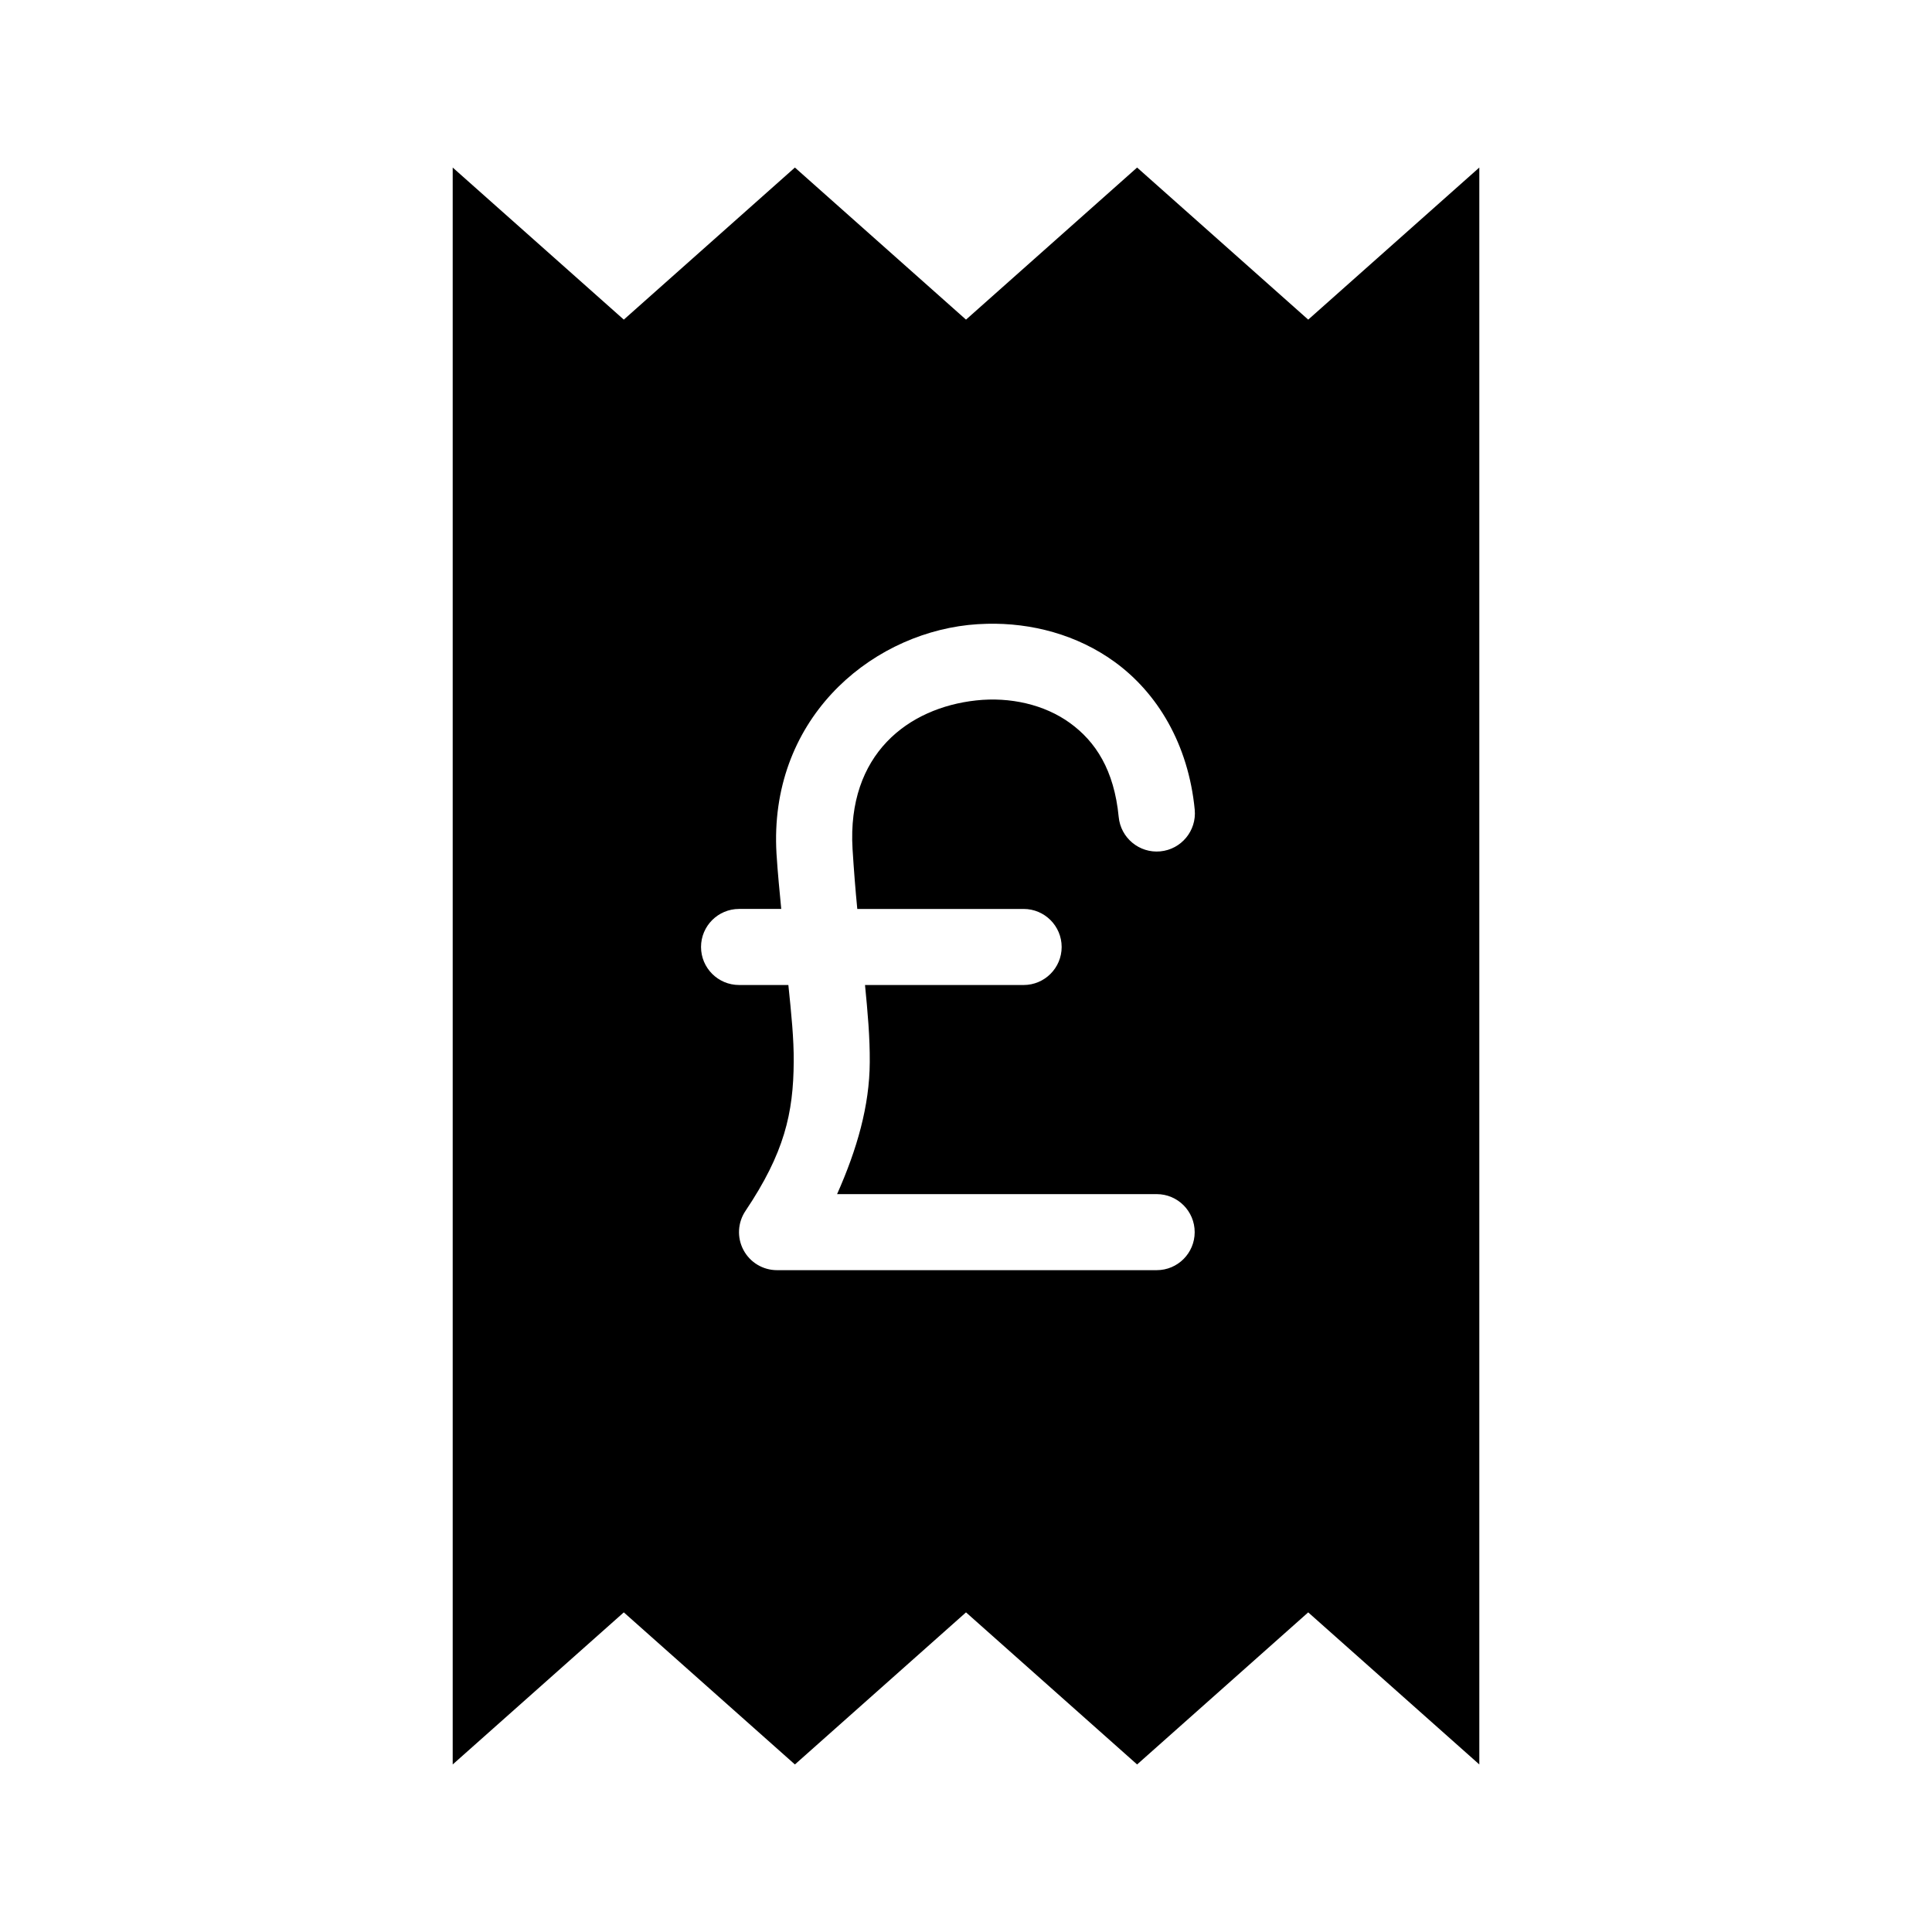 <?xml version="1.0" encoding="UTF-8"?>
<!-- Uploaded to: ICON Repo, www.svgrepo.com, Generator: ICON Repo Mixer Tools -->
<svg fill="#000000" width="800px" height="800px" version="1.1" viewBox="144 144 512 512" xmlns="http://www.w3.org/2000/svg">
 <path d="m263.97 188.4v423.2l45.344-40.305 45.344 40.305 45.344-40.305 45.344 40.305 45.344-40.305 45.344 40.305v-423.2l-45.344 40.305-45.344-40.305-45.344 40.305-45.344-40.305-45.344 40.305zm141.54 120.91c11.844-0.297 23.93 2.887 33.852 10.078 11.336 8.215 19.57 21.793 21.254 39.203 0.52 5.57-3.566 10.508-9.133 11.031-5.566 0.52-10.5-3.574-11.02-9.145-1.207-12.445-6.141-19.973-12.91-24.875-6.766-4.906-15.898-6.965-24.875-5.984-17.953 1.965-34.234 14.18-32.746 39.359 0.352 5.633 0.77 10.934 1.258 15.902h44.082c5.559 0 10.078 4.512 10.078 10.078 0 5.566-4.519 10.078-10.078 10.078h-42.035c0.699 7.125 1.309 13.832 1.258 20.469-0.055 11.539-3.367 23.043-8.66 34.953h84.703l0.004-0.004c5.559 0 10.062 4.512 10.062 10.078 0 5.562-4.504 10.074-10.062 10.074h-100.61c-3.734 0.008-7.164-2.051-8.914-5.356-1.75-3.301-1.531-7.297 0.57-10.387 10.242-15.281 12.684-25.816 12.754-39.52 0.051-5.996-0.629-12.699-1.418-20.309h-13.066c-5.559 0-10.078-4.512-10.078-10.078 0-5.562 4.519-10.078 10.078-10.078h11.18c-0.43-4.606-0.934-9.402-1.258-14.641-2.07-35.066 24.008-57.676 50.852-60.613 1.676-0.18 3.188-0.266 4.879-0.312z"/>
</svg>